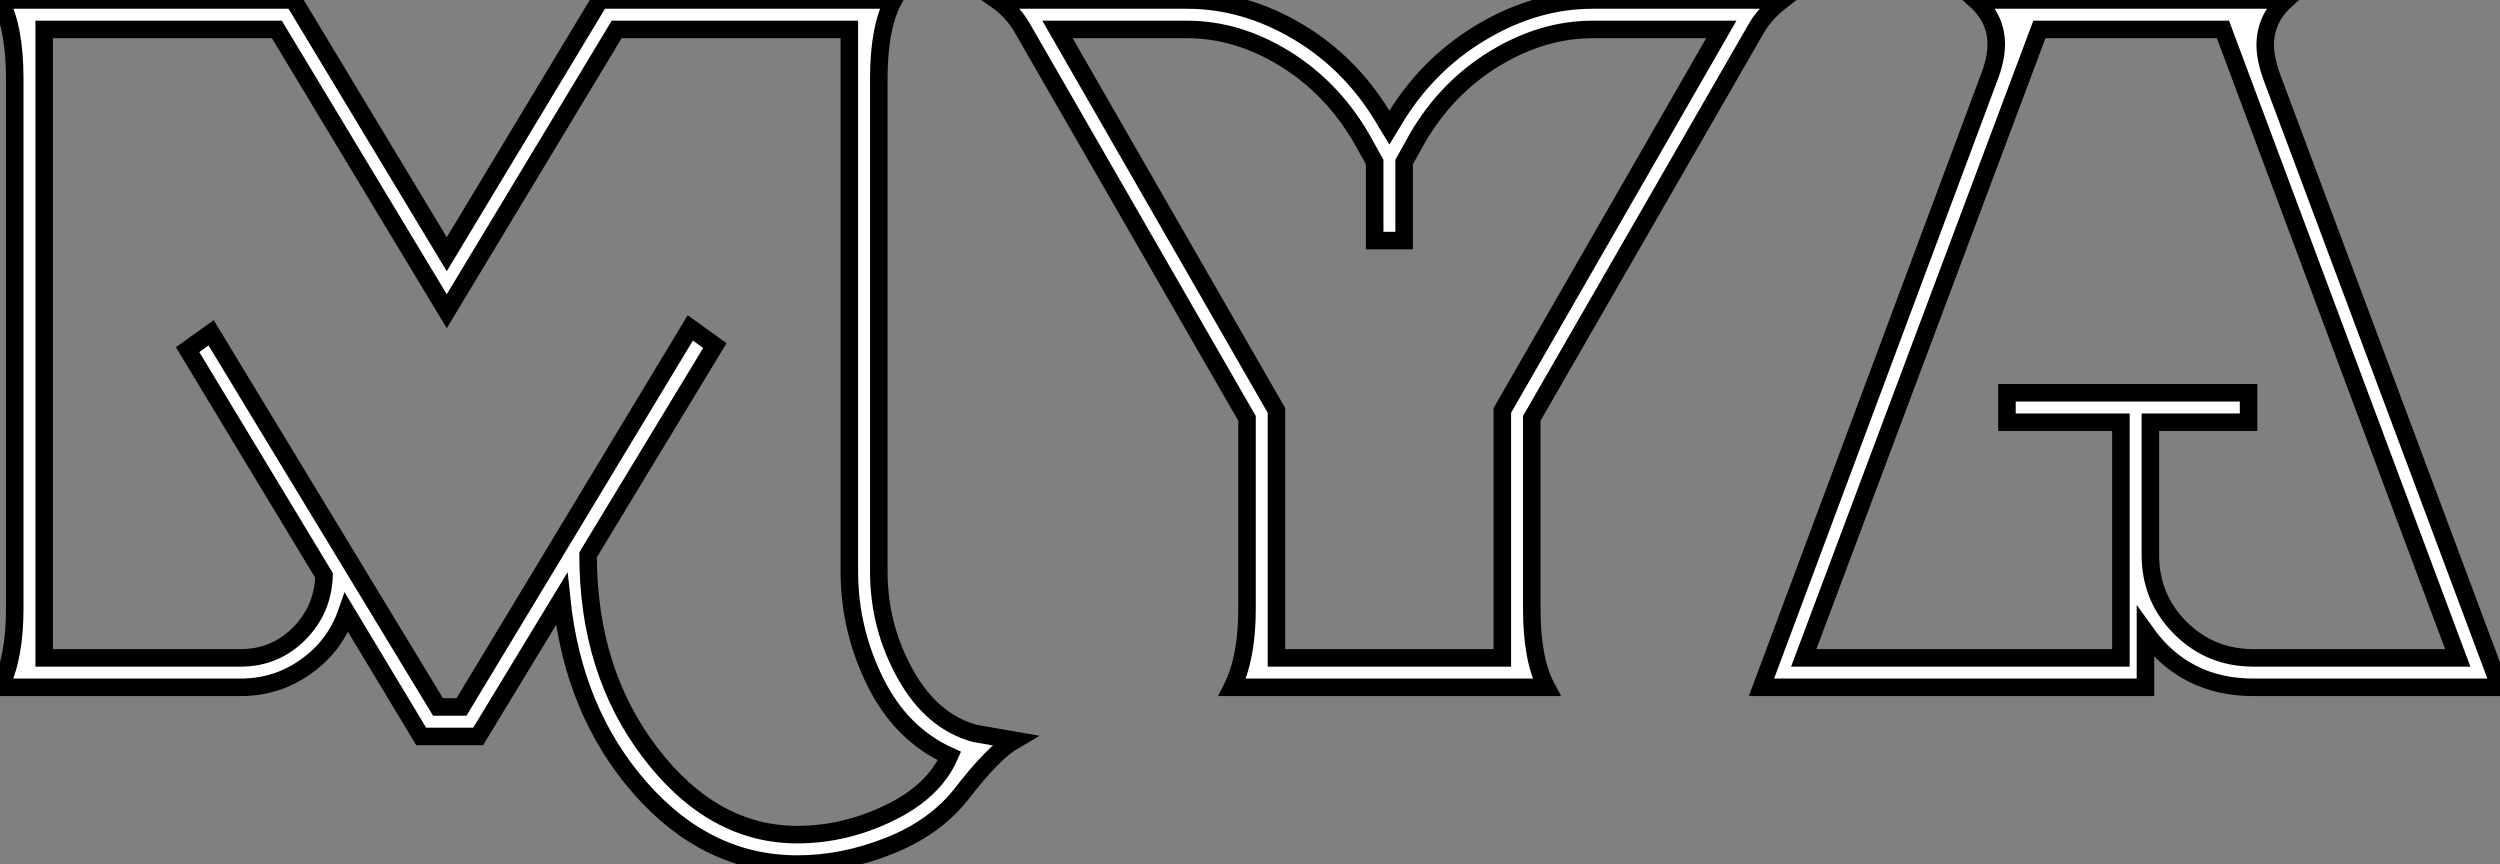 <?xml version="1.0" standalone="no"?>
<svg xmlns="http://www.w3.org/2000/svg" viewBox="4.76 -39.2 142.58 49.28"><rect x="4.76" y="-39.2" width="142.58" height="49.28" fill="#808080" stroke="none"/><path d="M5.60-4.48L5.60-4.48L5.60-34.72Q5.60-37.63 4.76-39.20L4.76-39.20L21.50-39.20L30.24-24.70L38.98-39.20L55.72-39.20Q54.88-37.63 54.88-34.72L54.88-34.72L54.88-6.61Q54.88-3.47 56.39-0.76Q57.90 1.96 60.37 2.63L60.37 2.63L62.61 3.02Q61.43 3.70 59.58 6.10L59.58 6.10Q58.07 8.01 55.47 9.04Q52.86 10.08 50.23 10.08L50.23 10.08Q45.08 10.08 41.27 5.74Q37.46 1.40 36.79-5.04L36.79-5.04L32.03 2.80L28.78 2.80L24.53-4.26Q23.86-2.35 22.20-1.18Q20.55 0 18.48 0L18.48 0L4.76 0Q5.60-1.68 5.60-4.48ZM7.28-37.52L7.28-1.68L18.48-1.68Q20.44-1.68 21.81-3.05Q23.18-4.42 23.24-6.38L23.24-6.38L15.46-19.26L16.80-20.22L29.74 1.12L31.08 1.12L44.13-20.50L45.53-19.49L38.30-7.56Q38.30-0.90 41.86 3.75Q45.42 8.40 50.23 8.40L50.23 8.40Q52.92 8.40 55.47 7.17Q58.02 5.94 58.91 3.92L58.91 3.92Q56.17 2.69 54.68-0.31Q53.20-3.30 53.20-6.61L53.20-6.61L53.20-37.52L39.93-37.52L30.24-21.45L20.55-37.52L7.28-37.52ZM75.88-4.48L75.88-4.48L75.88-15.34L63.11-37.52Q62.55-38.53 61.60-39.20L61.60-39.20L72.46-39.20Q75.77-39.20 78.85-37.35Q81.93-35.50 83.83-32.20L83.83-32.20L84-31.92L84.17-32.20Q86.07-35.45 89.18-37.32Q92.29-39.20 95.59-39.20L95.59-39.20L106.40-39.20Q105.39-38.42 104.89-37.52L104.89-37.52L92.12-15.34L92.12-4.48Q92.12-1.57 92.96 0L92.96 0L75.04 0Q75.88-1.68 75.88-4.48ZM77.56-15.79L77.56-1.68L90.44-1.68L90.44-15.79L102.93-37.52L95.59-37.52Q92.74-37.52 90.02-35.87Q87.30-34.22 85.62-31.36L85.62-31.36L84.84-29.96L84.84-25.48L83.16-25.48L83.16-29.96L82.38-31.36Q80.70-34.22 78.01-35.87Q75.32-37.52 72.46-37.52L72.46-37.52L65.07-37.52L77.56-15.79ZM121.07-37.52L107.63-1.68L125.72-1.68L125.72-15.12L119.22-15.12L119.22-16.80L133-16.80L133-15.12L127.40-15.12L127.40-7.56Q127.40-5.10 129.11-3.39Q130.82-1.68 133.28-1.68L133.28-1.68L144.93-1.68L131.54-37.52L121.07-37.52ZM127.12 0L105.22 0L118.16-34.66Q118.61-35.78 118.61-36.68L118.61-36.68Q118.61-38.14 117.43-39.20L117.43-39.20L135.13-39.20Q133.95-38.14 133.95-36.62L133.95-36.62Q133.95-35.78 134.40-34.61L134.40-34.61L147.34 0L133.28 0Q129.36 0 127.12-3.14L127.12-3.14L127.12 0Z" fill="white" stroke="black" transform="scale(1,1)"/></svg>